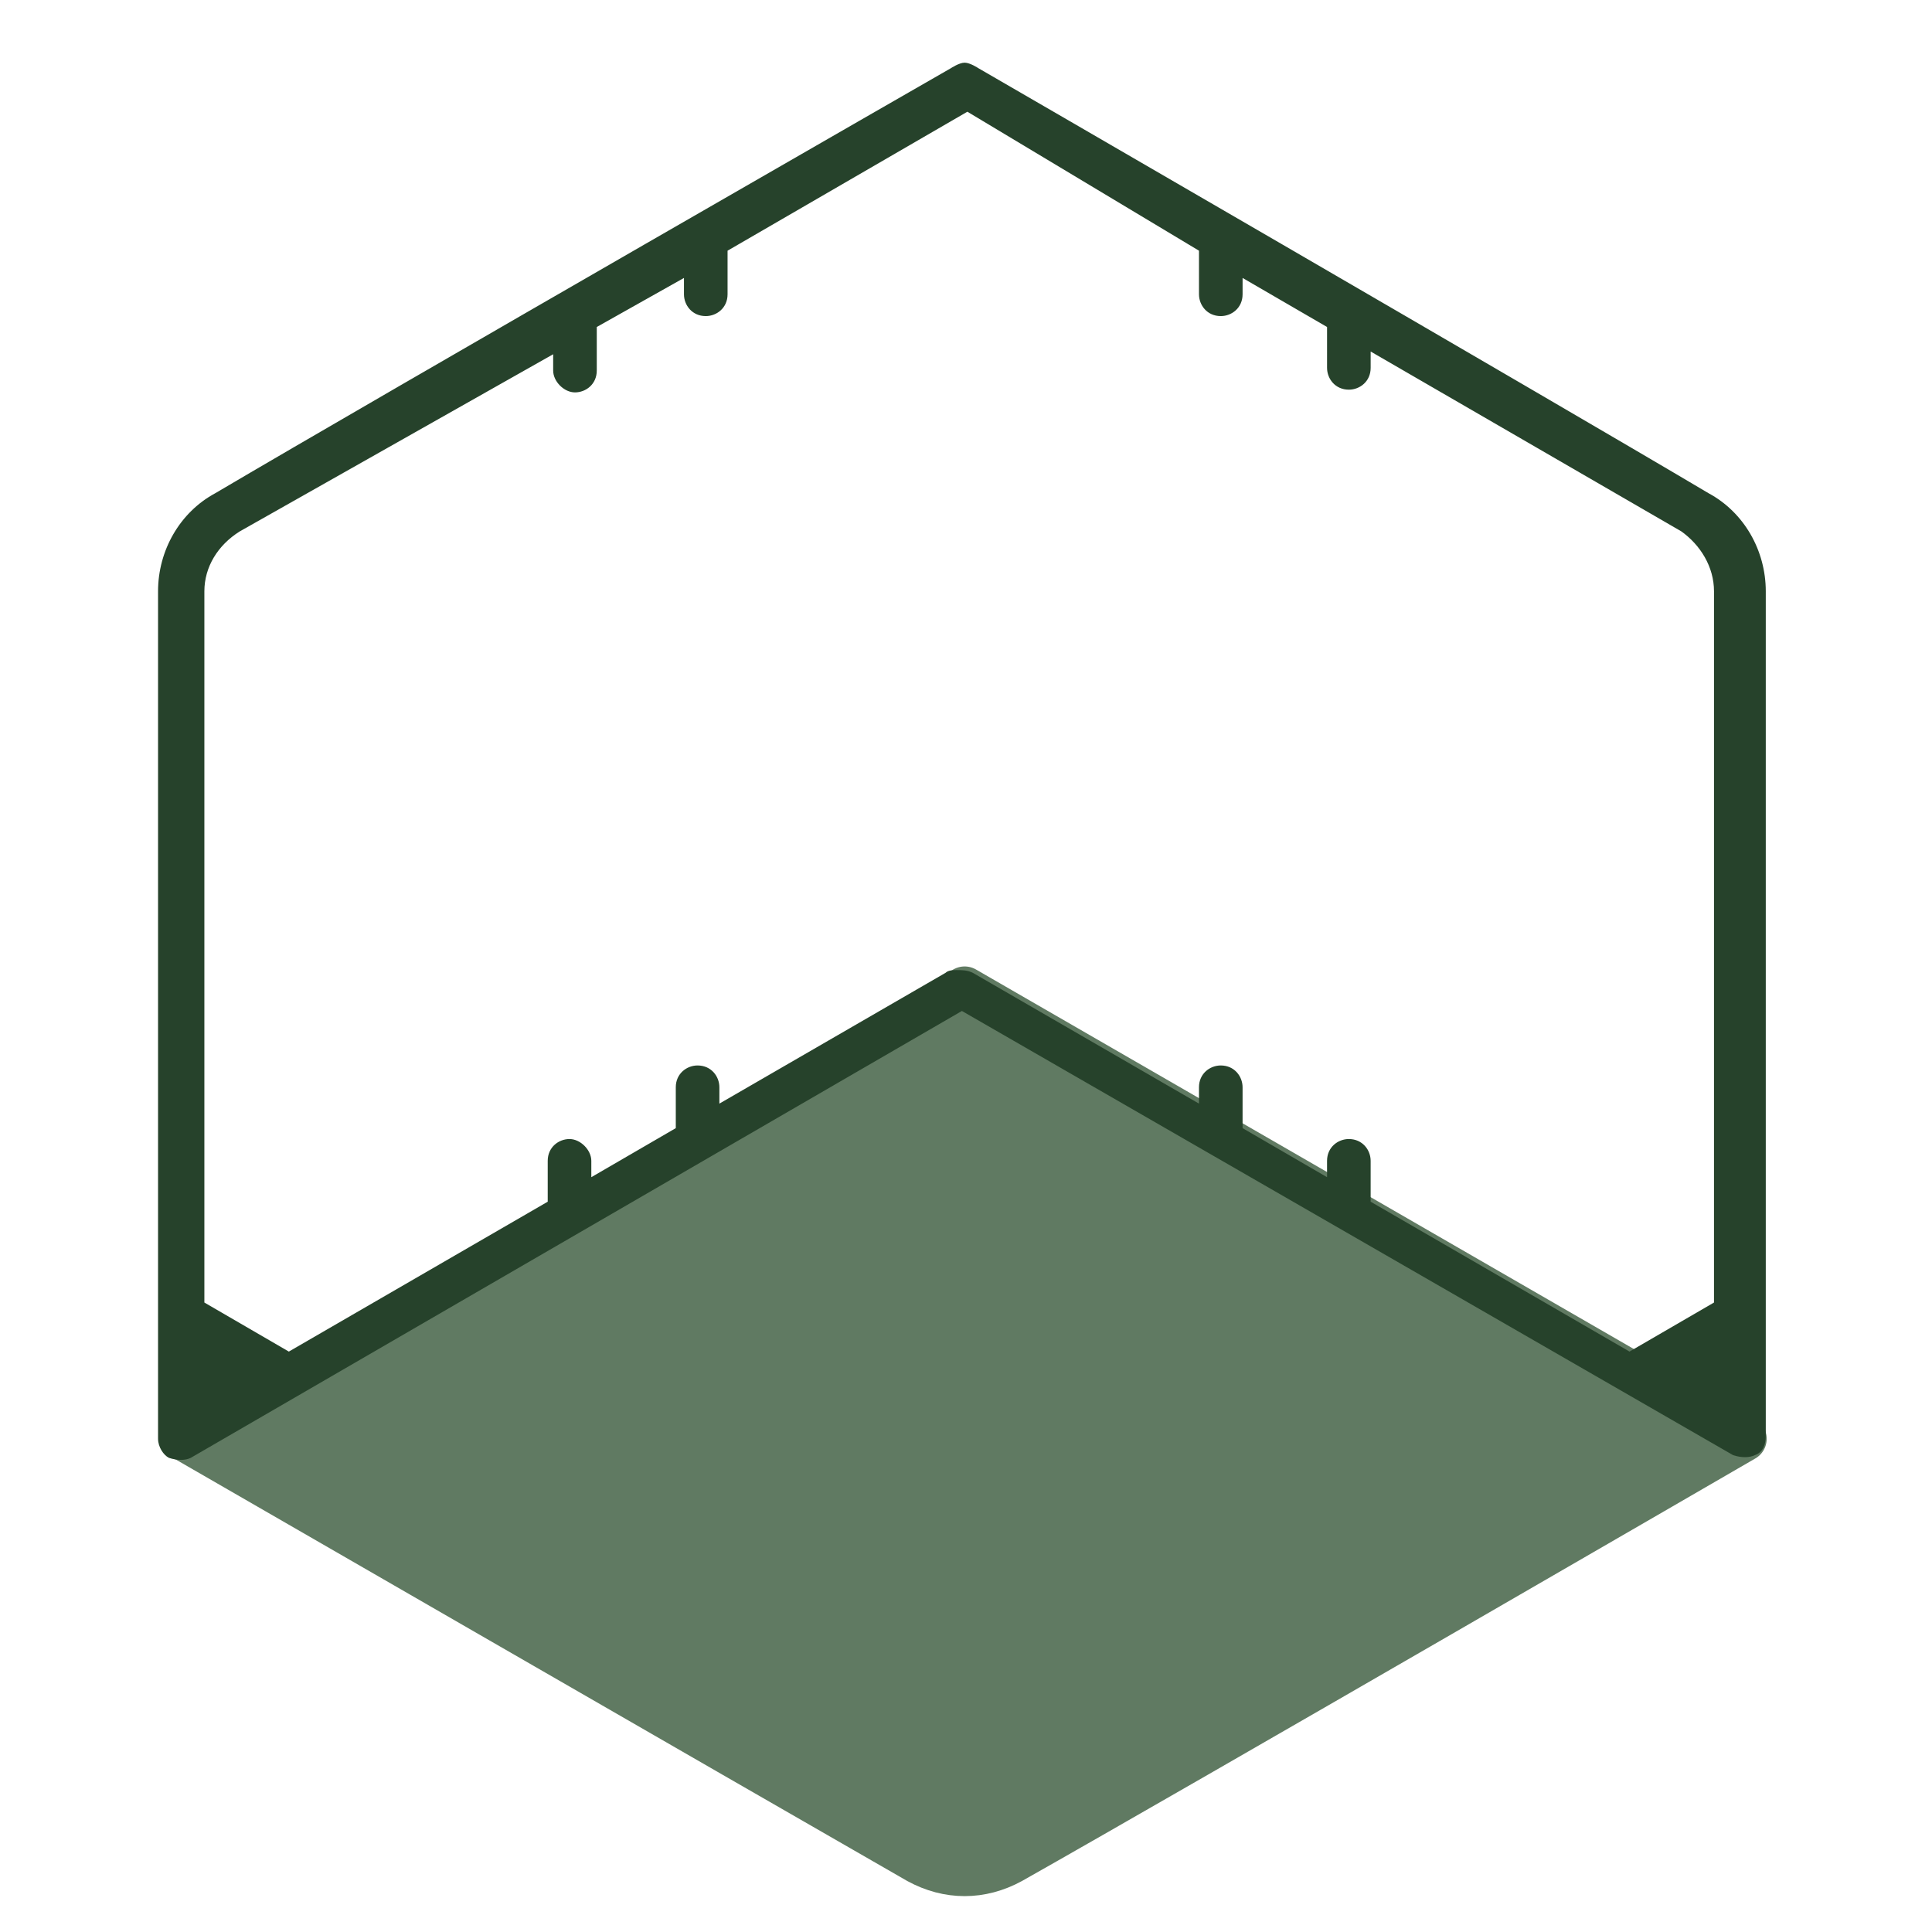 <?xml version="1.0" encoding="utf-8"?>
<!-- Generator: Adobe Illustrator 25.2.3, SVG Export Plug-In . SVG Version: 6.00 Build 0)  -->
<svg version="1.1" id="Lager_1" xmlns="http://www.w3.org/2000/svg" xmlns:xlink="http://www.w3.org/1999/xlink" x="0px" y="0px"
	 viewBox="0 0 70.9 70.9" style="enable-background:new 0 0 70.9 70.9;" xml:space="preserve">
<style type="text/css">
	
		.st0{fill-rule:evenodd;clip-rule:evenodd;fill:#607A62;stroke:#607A62;stroke-width:1.667;stroke-linecap:round;stroke-linejoin:round;stroke-miterlimit:10;}
	.st1{fill-rule:evenodd;clip-rule:evenodd;fill:#26422B;}
</style>
<g id="marco">
	<path class="st0" d="M35.4,36.3L6.8,52.8c0,0,20.8,12,26.9,15.5c1.1,0.6,2.3,0.6,3.4,0C43.3,64.8,64,52.8,64,52.8
		S35.4,36.3,35.4,36.3z"/>
	<path class="st1" d="M35.9,2.5c0,0-0.3-0.2-0.5-0.2c-0.2,0-0.5,0.2-0.5,0.2s-20.9,12-27,15.6c-1.3,0.7-2.1,2.1-2.1,3.6v31.1
		c0,0.3,0.2,0.6,0.4,0.7c0.3,0.1,0.6,0.1,0.8,0l28.3-16.4l28.3,16.3c0.3,0.1,0.6,0.1,0.8,0c0.3-0.1,0.4-0.4,0.4-0.7V21.7
		c0-1.5-0.8-2.9-2.1-3.6C56.8,14.6,35.9,2.5,35.9,2.5z M35.5,4.1l-8.8,5.1v1.6c0,0.5-0.4,0.8-0.8,0.8c-0.5,0-0.8-0.4-0.8-0.8v-0.6
		L21.9,12v1.6c0,0.5-0.4,0.8-0.8,0.8s-0.8-0.4-0.8-0.8V13L8.8,19.5C8,20,7.5,20.8,7.5,21.7v26.1l3.1,1.8l9.5-5.5v-1.5
		c0-0.5,0.4-0.8,0.8-0.8s0.8,0.4,0.8,0.8v0.6l3.1-1.8v-1.5c0-0.5,0.4-0.8,0.8-0.8c0.5,0,0.8,0.4,0.8,0.8v0.6l8.3-4.8
		c0.1-0.1,0.3-0.1,0.4-0.1c0.2,0,0.4,0,0.6,0.1l8.3,4.8v-0.6c0-0.5,0.4-0.8,0.8-0.8c0.5,0,0.8,0.4,0.8,0.8v1.5l3.1,1.8v-0.6
		c0-0.5,0.4-0.8,0.8-0.8c0.5,0,0.8,0.4,0.8,0.8v1.5l9.5,5.5l3.1-1.8V21.7c0-0.9-0.5-1.7-1.2-2.2l-11.4-6.6v0.6
		c0,0.5-0.4,0.8-0.8,0.8c-0.5,0-0.8-0.4-0.8-0.8V12l-3.1-1.8v0.6c0,0.5-0.4,0.8-0.8,0.8c-0.5,0-0.8-0.4-0.8-0.8V9.2L35.5,4.1z"/>
</g>
</svg>
